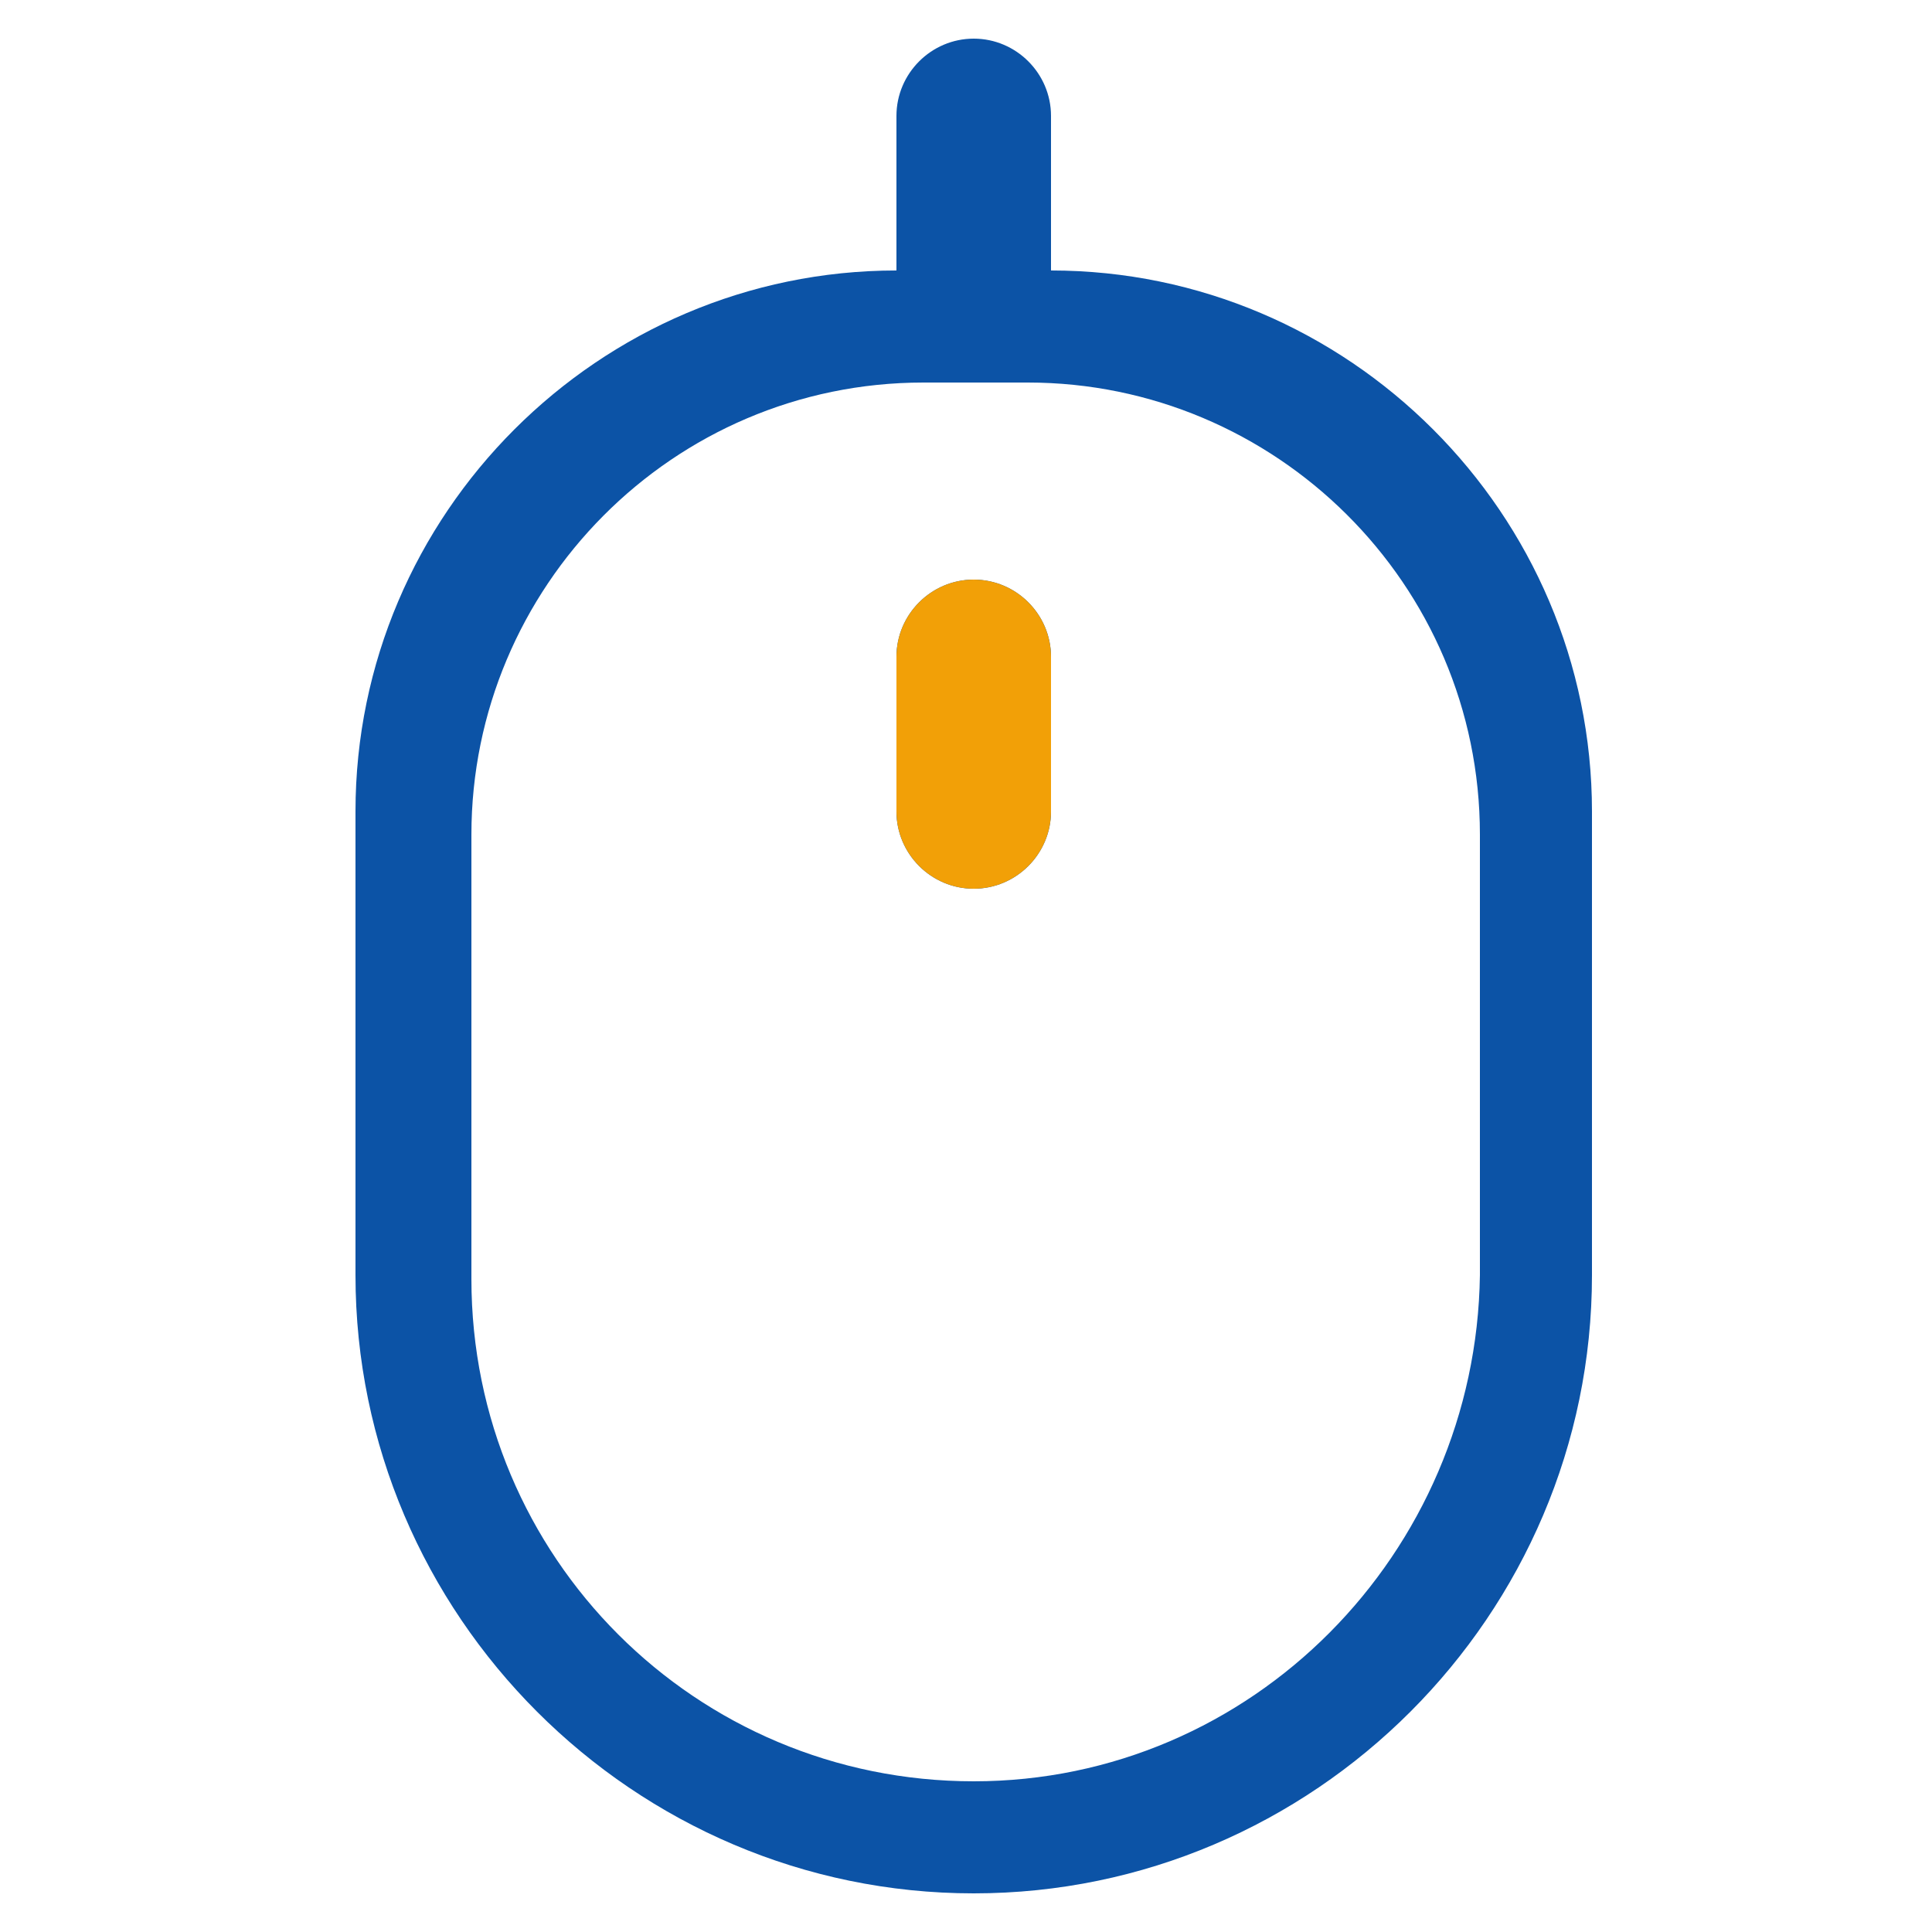 <?xml version="1.0" encoding="utf-8"?>
<!-- Generator: Adobe Illustrator 27.0.0, SVG Export Plug-In . SVG Version: 6.00 Build 0)  -->
<svg version="1.1" id="Layer_1" xmlns="http://www.w3.org/2000/svg" xmlns:xlink="http://www.w3.org/1999/xlink" x="0px" y="0px"
	 viewBox="0 0 50 50" style="enable-background:new 0 0 50 50;" xml:space="preserve">
<style type="text/css">
	.st0{fill:#0C53A6;}
	.st1{fill:#F2A007;}
	.st2{fill:none;}
	.st3{fill:#FFFFFF;}
	.st4{opacity:0.55;fill:#FFFFFF;}
</style>
<g>
	<path class="st0" d="M25.2,15c-1.1,0-2,0.9-2,2v4c0,1.1,0.9,2,2,2s2-0.9,2-2v-4C27.2,15.9,26.3,15,25.2,15L25.2,15z"/>
</g>
<g>
	<path class="st0" d="M25.2,1c-1.1,0-2,0.9-2,2v4c-7.7,0-14,6.3-14,14v12c0,8.8,7.2,16,16,16s16-7.2,16-16V21c0-7.7-6.3-14-14-14V3
		C27.2,1.9,26.3,1,25.2,1L25.2,1z M25.2,46.1c-7.2,0-13-5.8-13-13V21.6c0-6.4,5.2-11.7,11.7-11.7h2.7c6.4,0,11.7,5.2,11.7,11.7V33
		C38.2,40.2,32.4,46.1,25.2,46.1L25.2,46.1z"/>
</g>
<path class="st1" d="M27.2,17v4c0,1.1-0.9,2-2,2c-1.1,0-2-0.9-2-2v-4c0-1.1,0.9-2,2-2C26.3,15,27.2,15.9,27.2,17z"/>
</svg>
